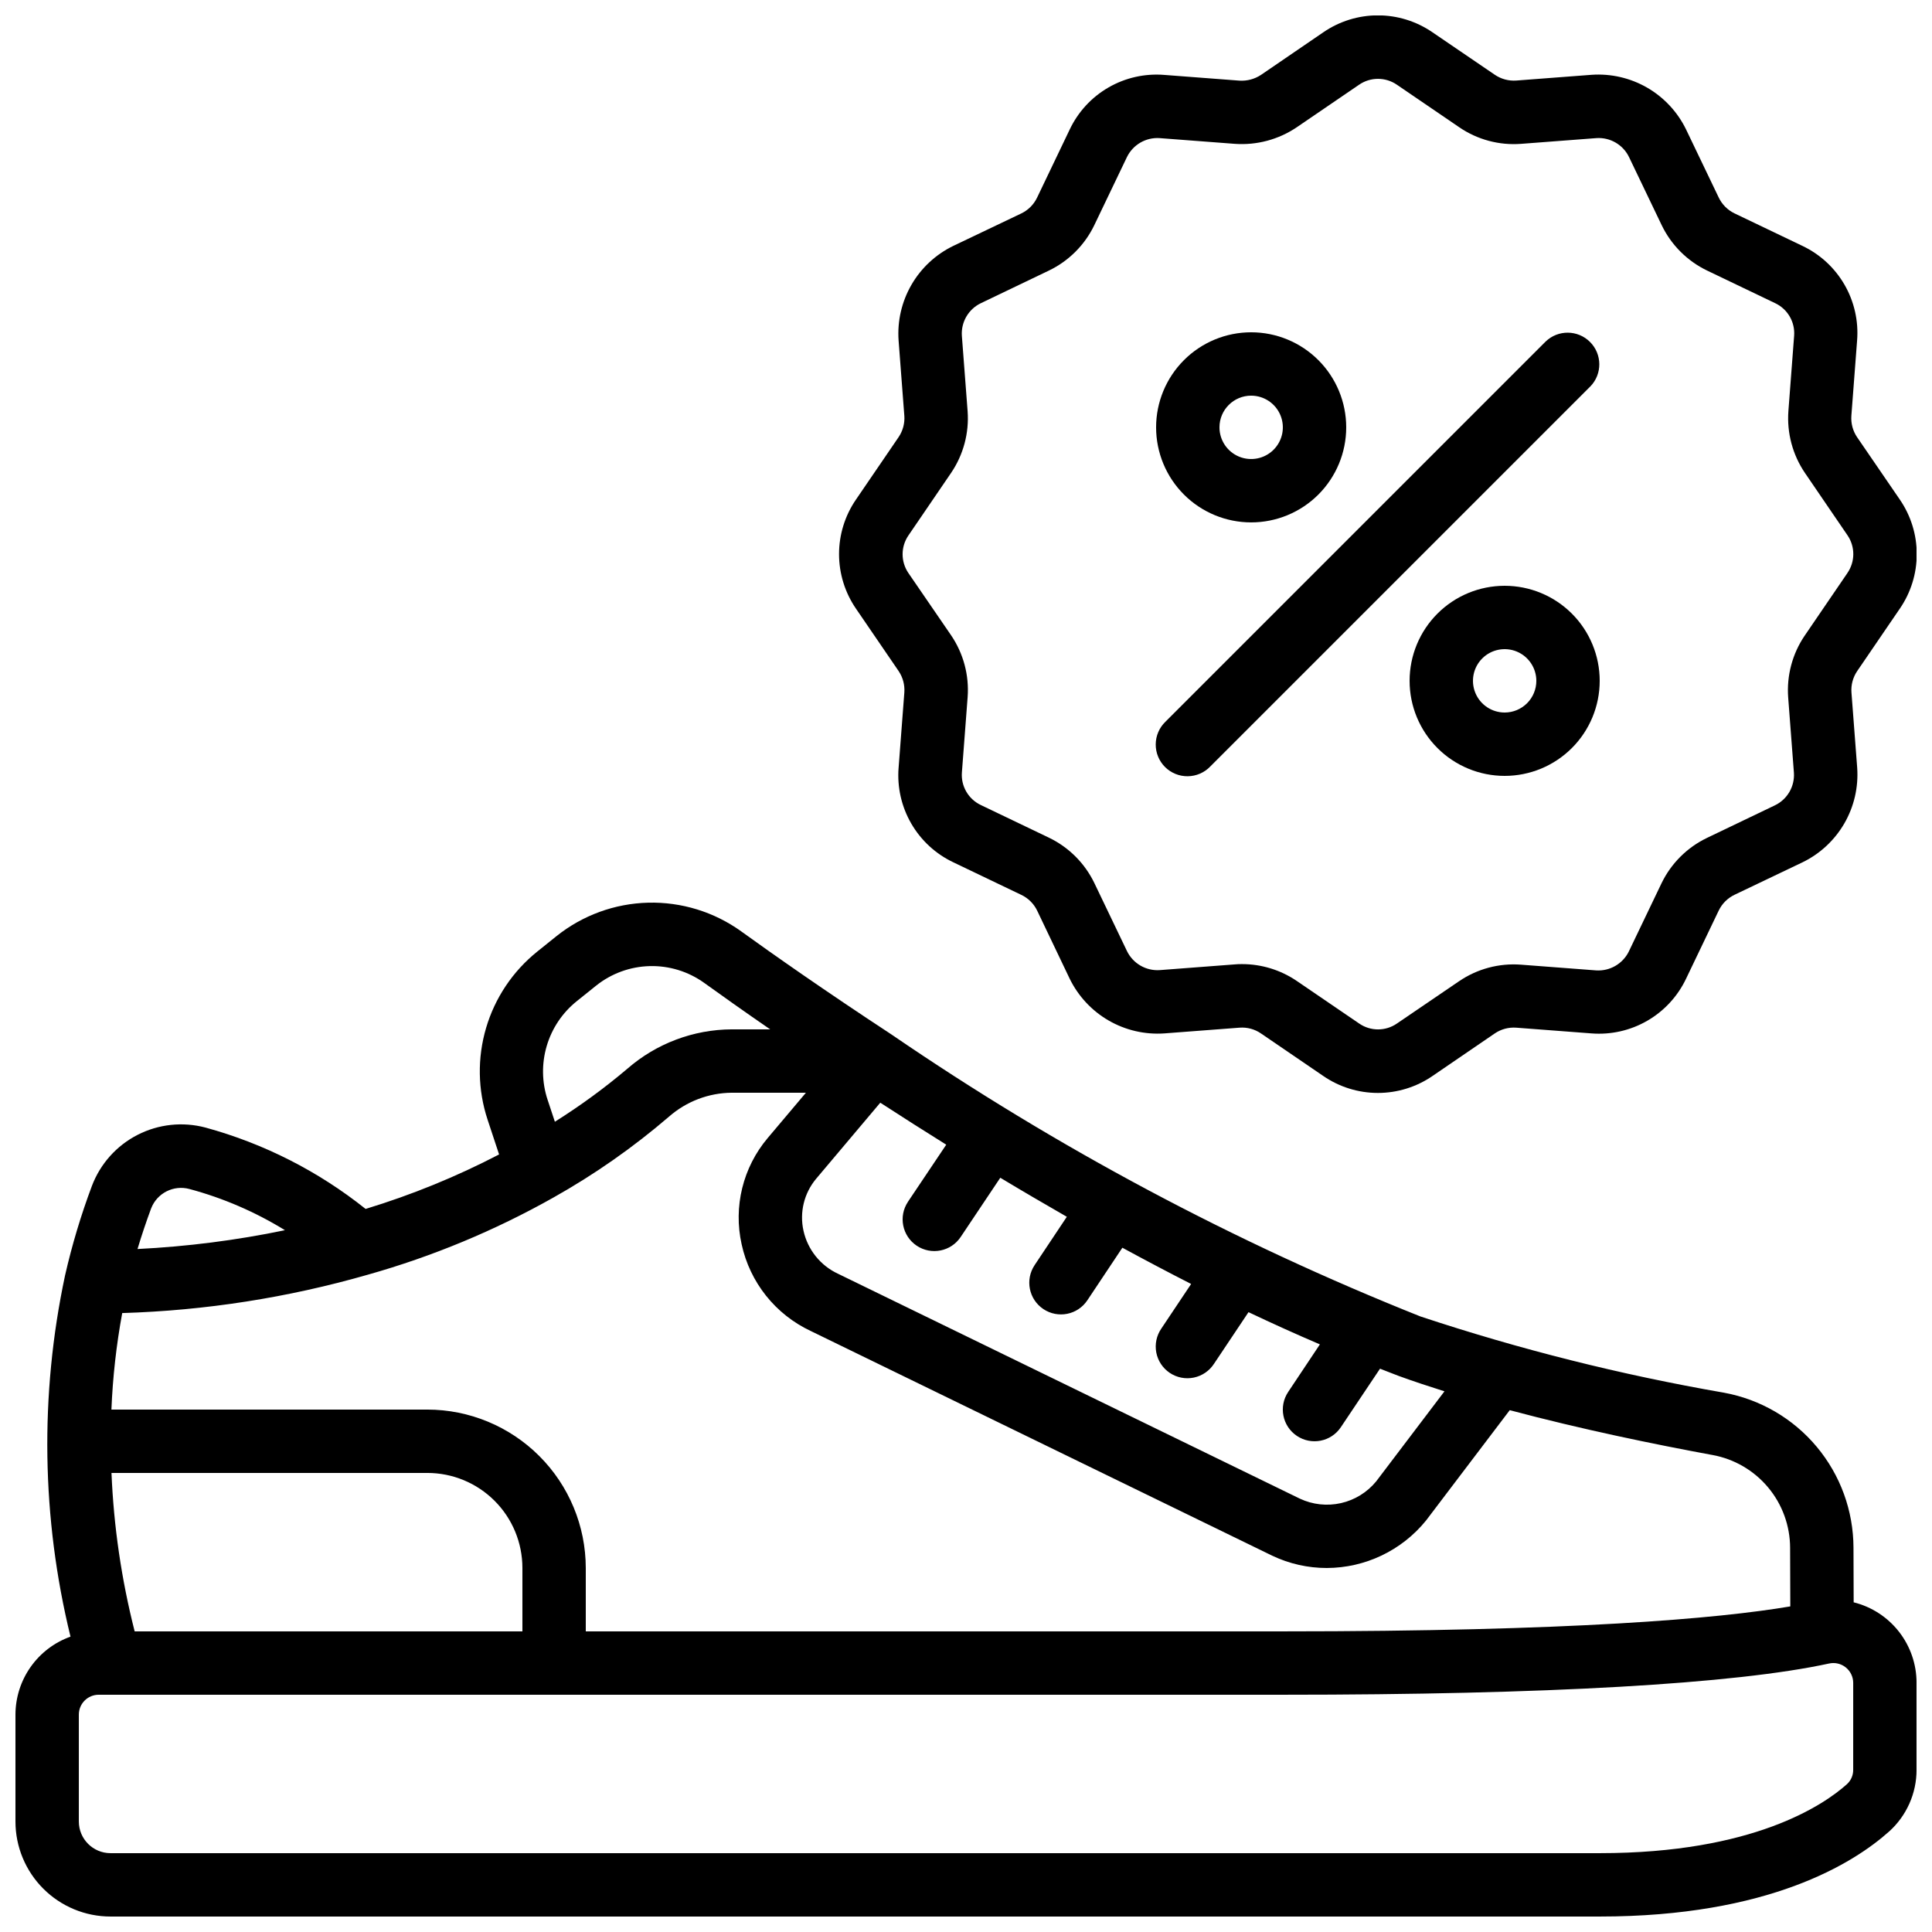 <?xml version="1.0" encoding="UTF-8"?>
<!-- Uploaded to: SVG Repo, www.svgrepo.com, Generator: SVG Repo Mixer Tools -->
<svg width="800px" height="800px" version="1.1" viewBox="144 144 512 512" xmlns="http://www.w3.org/2000/svg">
 <defs>
  <clipPath id="b">
   <path d="m148.09 383h503.81v268.9h-503.81z"/>
  </clipPath>
  <clipPath id="a">
   <path d="m366 148.09h285.9v285.91h-285.9z"/>
  </clipPath>
 </defs>
 <g clip-path="url(#b)">
  <path d="m635.24 568.63-0.047-14.469c-0.023-9.781-3.469-19.246-9.742-26.75-6.269-7.504-14.973-12.578-24.594-14.336-27.273-4.734-54.16-11.484-80.434-20.203-49.34-19.668-96.352-44.73-140.18-74.73-17.742-11.645-31.445-21.277-39.793-27.305v-0.004c-7.184-5.168-15.859-7.84-24.707-7.613-8.844 0.227-17.375 3.344-24.281 8.875l-5.113 4.106c-6.461 5.199-11.18 12.246-13.527 20.199-2.348 7.949-2.215 16.43 0.387 24.305l3.055 9.238v-0.004c-11.32 5.891-23.164 10.723-35.375 14.438-12.523-9.996-26.957-17.328-42.41-21.555-6.043-1.613-12.469-0.922-18.031 1.93-5.566 2.856-9.871 7.672-12.09 13.52-2.91 7.754-5.289 15.695-7.129 23.77-6.719 31.598-6.223 64.305 1.453 95.684-4.262 1.523-7.949 4.324-10.559 8.023-2.609 3.695-4.016 8.105-4.027 12.633v28.328c0 6.684 2.652 13.09 7.379 17.812 4.723 4.727 11.129 7.379 17.812 7.379h394.65c44.789 0 67.273-14.113 76.695-22.535h0.004c4.641-4.18 7.285-10.137 7.269-16.383v-23c0.008-4.906-1.629-9.676-4.648-13.547-3.019-3.871-7.246-6.617-12.012-7.805zm-16.844-14.434 0.051 15.516c-19.293 3.258-57.762 6.617-134.48 6.617h-184.73v-16.793c-0.016-11.133-4.441-21.805-12.312-29.672-7.871-7.871-18.543-12.301-29.672-12.312h-83.727c0.348-8.582 1.305-17.129 2.863-25.578 22.035-0.664 43.898-4.082 65.086-10.168 17.133-4.832 33.633-11.688 49.145-20.422 10.902-6.117 21.168-13.301 30.648-21.445 4.617-4.051 10.535-6.309 16.676-6.356h19.633l-10.117 11.992c-6.582 7.793-9.145 18.215-6.922 28.168 2.191 10.098 8.961 18.598 18.316 22.984l122.34 59.566c4.504 2.137 9.426 3.242 14.41 3.242 10.203-0.027 19.855-4.637 26.289-12.555l22.203-29.27c18.875 5.039 38.383 9.051 53.738 11.883v-0.004c5.762 1.055 10.973 4.09 14.73 8.586 3.758 4.492 5.82 10.16 5.832 16.02zm-438.71 22.133c-3.496-13.746-5.555-27.816-6.141-41.984h83.711c6.68 0 13.086 2.652 17.812 7.379 4.723 4.723 7.375 11.129 7.375 17.812v16.793zm347.11-63.613-18.094 23.863c-2.383 2.906-5.668 4.934-9.332 5.762-3.664 0.828-7.504 0.41-10.902-1.188l-122.34-59.574h-0.004c-4.684-2.168-8.082-6.398-9.195-11.438-1.082-4.859 0.16-9.945 3.359-13.762l16.996-20.152c5.91 3.836 11.738 7.543 17.48 11.125l-10.137 15.113 0.004 0.004c-2.586 3.852-1.555 9.07 2.301 11.652 3.852 2.582 9.07 1.555 11.652-2.301l10.504-15.703c5.988 3.602 11.863 7.027 17.633 10.344l-8.539 12.812v0.004c-2.57 3.859-1.531 9.074 2.328 11.645 3.859 2.574 9.074 1.535 11.645-2.324l9.285-13.938c6.188 3.359 12.258 6.562 18.223 9.605l-7.883 11.797c-1.285 1.852-1.773 4.137-1.355 6.352 0.422 2.215 1.711 4.164 3.582 5.418 1.871 1.254 4.168 1.699 6.375 1.242 2.203-0.457 4.133-1.781 5.356-3.676l9.129-13.66c6.461 3.062 12.766 5.91 18.918 8.539l-8.398 12.594v0.004c-2.586 3.852-1.555 9.07 2.301 11.652 3.852 2.582 9.07 1.555 11.652-2.301l10.379-15.508c1.68 0.621 3.359 1.344 4.953 1.922 3.891 1.418 7.977 2.762 12.125 4.074zm-229.94-103.4 5.106-4.098c4.039-3.234 9.023-5.055 14.195-5.191 5.168-0.137 10.242 1.422 14.445 4.434 4.426 3.191 10.336 7.391 17.5 12.328h-10.152c-10.191 0.039-20.027 3.75-27.707 10.445-6.059 5.129-12.473 9.82-19.195 14.039l-1.93-5.828h-0.004c-1.527-4.625-1.605-9.605-0.219-14.277 1.383-4.672 4.16-8.805 7.961-11.852zm-102.64 49.785c8.914 2.391 17.438 6.07 25.297 10.914-12.875 2.676-25.938 4.34-39.07 4.988 1.074-3.586 2.285-7.188 3.609-10.766h0.004c1.57-4.062 5.957-6.277 10.16-5.137zm440.9 153.88c0.023 1.469-0.586 2.879-1.68 3.863-6.137 5.492-24.812 18.262-65.496 18.262h-394.65c-4.637 0-8.398-3.758-8.398-8.398v-28.328c0.004-2.902 2.356-5.254 5.258-5.258h313.82c69.863 0 119.91-2.863 144.73-8.27h0.004c1.559-0.352 3.191 0.027 4.438 1.023 1.246 1 1.977 2.508 1.977 4.106z"/>
 </g>
 <g clip-path="url(#a)">
  <path d="m636.15 259.86c-1.129-1.664-1.664-3.66-1.52-5.668l1.52-19.961c0.41-5.152-0.754-10.309-3.34-14.785-2.586-4.473-6.469-8.059-11.137-10.277l-18.047-8.641c-1.82-0.887-3.285-2.367-4.156-4.199l-8.633-18c-2.254-4.644-5.848-8.508-10.312-11.094-4.469-2.582-9.609-3.769-14.758-3.41l-19.949 1.52h-0.004c-2 0.141-3.992-0.395-5.656-1.52l-16.543-11.27c-4.254-2.922-9.297-4.488-14.461-4.488-5.16 0-10.203 1.566-14.457 4.488l-16.527 11.297c-1.676 1.102-3.664 1.637-5.668 1.52l-19.961-1.52h0.004c-5.156-0.418-10.312 0.742-14.789 3.328-4.481 2.586-8.062 6.473-10.277 11.148l-8.641 18.043c-0.879 1.836-2.359 3.32-4.199 4.199l-18 8.59c-4.644 2.25-8.512 5.844-11.094 10.312-2.586 4.469-3.773 9.609-3.41 14.758l1.52 19.949 0.004 0.004c0.141 2.004-0.395 3.996-1.523 5.66l-11.293 16.543v-0.004c-2.922 4.258-4.488 9.297-4.488 14.461 0 5.164 1.566 10.203 4.488 14.461l11.293 16.523c1.129 1.664 1.664 3.66 1.523 5.668l-1.52 19.961h-0.004c-0.406 5.152 0.762 10.312 3.352 14.789 2.59 4.477 6.477 8.059 11.152 10.273l18.035 8.641c1.84 0.879 3.32 2.359 4.199 4.199l8.598 18c2.262 4.641 5.856 8.5 10.32 11.082 4.469 2.586 9.605 3.773 14.754 3.422l19.949-1.52c2.004-0.152 4 0.383 5.66 1.52l16.543 11.293c4.254 2.922 9.297 4.484 14.457 4.484 5.164 0 10.203-1.562 14.461-4.484l16.523-11.293c1.668-1.129 3.664-1.664 5.668-1.52l19.961 1.52c5.152 0.402 10.309-0.766 14.785-3.356 4.477-2.59 8.059-6.477 10.277-11.148l8.641-18.035c0.879-1.836 2.363-3.32 4.199-4.199l18.004-8.598c4.644-2.25 8.508-5.844 11.094-10.312 2.586-4.469 3.769-9.609 3.406-14.758l-1.52-19.949v-0.004c-0.145-2.004 0.391-3.996 1.52-5.66l11.293-16.543v0.004c2.926-4.258 4.492-9.297 4.492-14.461 0-5.164-1.566-10.203-4.492-14.461zm-2.586 36.023-11.285 16.543-0.004-0.004c-3.273 4.816-4.82 10.594-4.391 16.402l1.52 19.949c0.25 3.641-1.746 7.07-5.035 8.648l-18.02 8.641c-5.266 2.535-9.508 6.777-12.043 12.039l-8.641 18.027v0.004c-1.598 3.273-5.012 5.262-8.648 5.035l-19.961-1.52c-5.805-0.438-11.586 1.113-16.398 4.394l-16.465 11.207c-3.008 2.074-6.984 2.074-9.992 0l-16.543-11.285c-4.269-2.906-9.312-4.461-14.477-4.465-0.637 0-1.277 0-1.922 0.074l-19.949 1.52c-3.637 0.227-7.051-1.762-8.648-5.039l-8.641-18.02c-2.535-5.262-6.781-9.508-12.043-12.039l-18.027-8.641c-3.312-1.559-5.316-5-5.039-8.648l1.52-19.961c0.43-5.805-1.117-11.582-4.391-16.398l-11.293-16.465c-2.066-3.012-2.066-6.984 0-9.992l11.285-16.543c3.273-4.812 4.824-10.594 4.391-16.398l-1.52-19.949v-0.004c-0.25-3.641 1.746-7.066 5.039-8.648l18.02-8.641c5.262-2.531 9.508-6.777 12.039-12.039l8.641-18.027c1.594-3.281 5.012-5.273 8.648-5.039l19.961 1.52c5.805 0.41 11.578-1.137 16.398-4.391l16.535-11.285c3.008-2.066 6.981-2.066 9.992 0l16.543 11.285h-0.004c4.809 3.285 10.594 4.836 16.402 4.391l19.949-1.52c3.641-0.246 7.066 1.75 8.648 5.039l8.641 18.02c2.531 5.262 6.777 9.508 12.039 12.039l18.027 8.641h0.004c3.309 1.559 5.316 5 5.035 8.648l-1.52 19.961c-0.426 5.805 1.121 11.582 4.394 16.398l11.285 16.535c2.051 3.023 2.027 7-0.059 10z"/>
 </g>
 <path d="m475.57 282.44c6.68 0 13.086-2.652 17.812-7.375 4.723-4.727 7.379-11.133 7.379-17.812 0-6.684-2.656-13.09-7.379-17.812-4.727-4.727-11.133-7.379-17.812-7.379-6.68 0-13.09 2.652-17.812 7.379-4.723 4.723-7.379 11.129-7.379 17.812 0 6.68 2.656 13.086 7.379 17.812 4.723 4.723 11.133 7.375 17.812 7.375zm0-33.586c3.394 0 6.457 2.047 7.758 5.184 1.301 3.137 0.582 6.75-1.82 9.152-2.402 2.398-6.012 3.117-9.152 1.82-3.137-1.301-5.184-4.363-5.184-7.758 0-4.641 3.762-8.398 8.398-8.398z"/>
 <path d="m542.75 299.24c-6.684 0-13.09 2.652-17.812 7.375-4.727 4.727-7.379 11.133-7.379 17.812 0 6.684 2.652 13.09 7.379 17.812 4.723 4.727 11.129 7.379 17.812 7.379 6.68 0 13.086-2.652 17.812-7.379 4.723-4.723 7.375-11.129 7.375-17.812 0-6.68-2.652-13.086-7.375-17.812-4.727-4.723-11.133-7.375-17.812-7.375zm0 33.586c-3.398 0-6.461-2.047-7.758-5.184-1.301-3.137-0.582-6.75 1.82-9.152 2.398-2.398 6.012-3.117 9.148-1.82 3.137 1.301 5.184 4.363 5.184 7.758 0 2.227-0.883 4.363-2.457 5.938-1.578 1.574-3.711 2.461-5.938 2.461z"/>
 <path d="m553.6 234.52-100.76 100.76c-1.621 1.562-2.543 3.715-2.562 5.965-0.02 2.254 0.867 4.418 2.457 6.012 1.594 1.594 3.758 2.477 6.012 2.457s4.402-0.941 5.965-2.562l100.76-100.76h0.004c3.18-3.293 3.137-8.531-0.105-11.77-3.238-3.238-8.477-3.285-11.77-0.102z"/>
</svg>